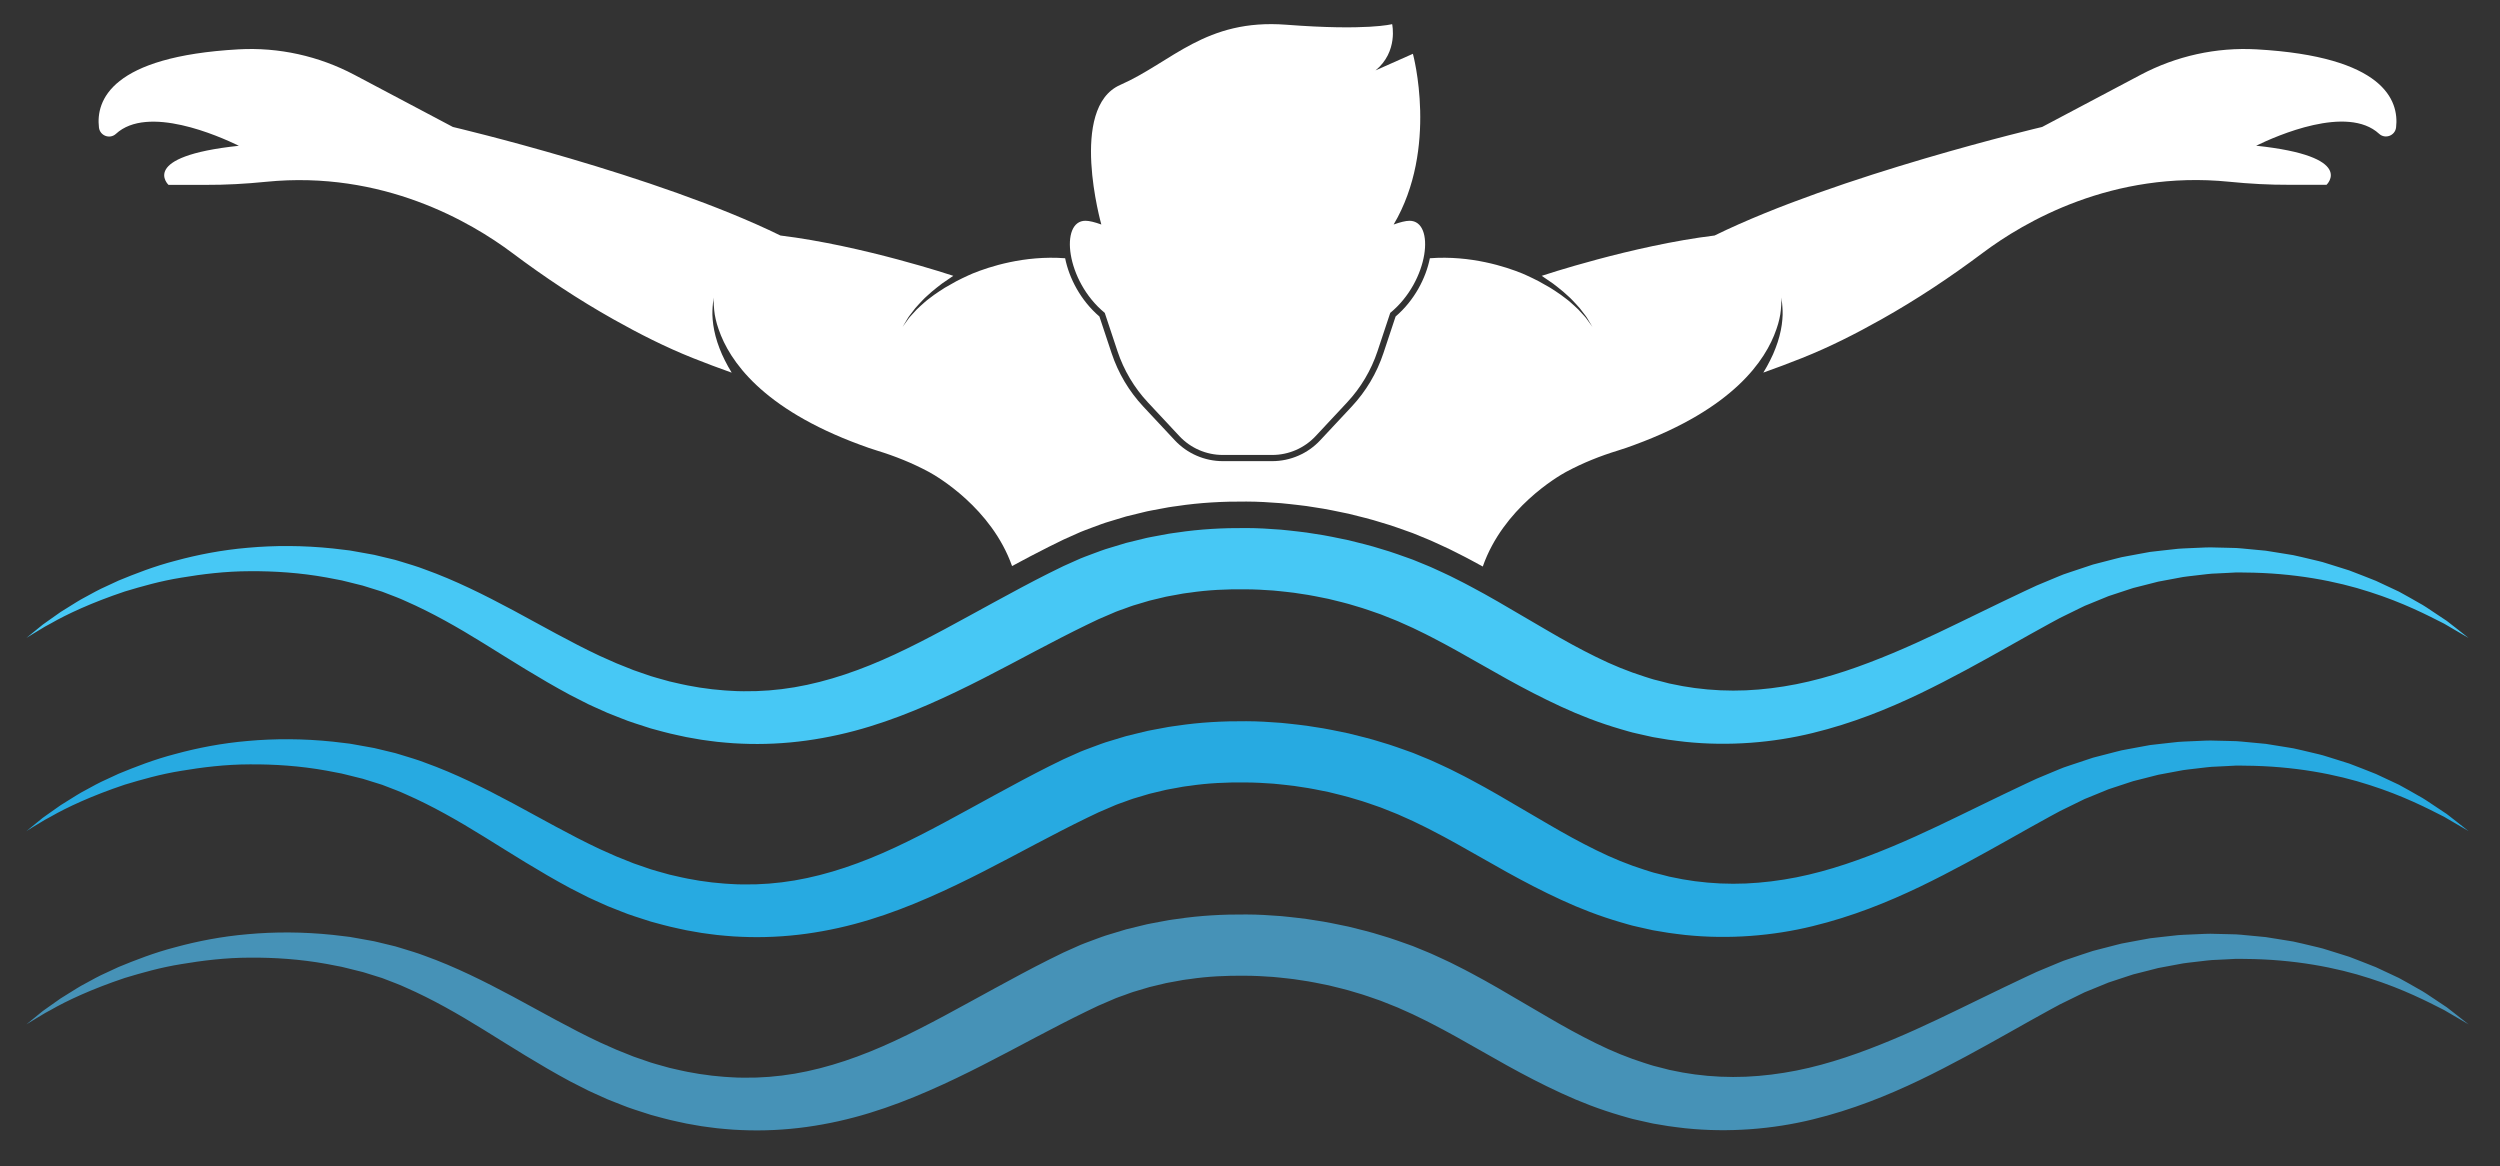 
<svg version="1.1" id="bursayuzmekursu_logo" xmlns="http://www.w3.org/2000/svg" xmlns:xlink="http://www.w3.org/1999/xlink"
	 x="0px" y="0px" viewBox="0 0 178.02 83.064" style="enable-background:new 0 0 178.02 83.064;" xml:space="preserve">
	 <rect x="0" y="0" width="178.02" height="83.064" fill="#333333" stroke="none"/>
	 <style type="text/css">
	    #topw, #middlew, #bottomw{
			animation: left_right 8s infinite;
			animation-direction: alternate;
		}
		#middlew{
			animation-direction: alternate;
			animation-delay: 500ms;
		}
		#bottomw{
			animation-delay: 1000ms;
			animation-direction: alternate;
		}
		#manhead, #arms{
			animation: manswim 4s infinite;
		}
		@keyframes manswim{
			0%{
				
			}
			25%{
				
			}
			50%{
				
			}
			75%{
				
			}
			100%{
				
			}
		}
		@keyframes left_right{
			0%{
				transform: translateX(0px);
			}
			25%{
				transform: translateX(6px);
			}
			50%{
				transform: translateX(0px);
			}
			75%{
				transform: translateX(-6px);
			}
			100%{
				transform: translateX(0px);
			}
		}
	 </style>
	 
<path id="topw" style="fill:#47C8F5;" d="M1.88,45.425c0,0,0.132-0.108,0.389-0.316c0.128-0.104,0.287-0.234,0.476-0.387
	c0.095-0.077,0.197-0.16,0.306-0.248c0.117-0.083,0.242-0.172,0.374-0.266c0.267-0.189,0.566-0.399,0.895-0.631
	c0.345-0.215,0.722-0.45,1.129-0.703c0.201-0.132,0.426-0.247,0.655-0.373c0.23-0.125,0.468-0.254,0.714-0.388
	c0.243-0.138,0.514-0.252,0.785-0.381c0.273-0.127,0.555-0.258,0.844-0.392c1.187-0.487,2.525-1.017,4.071-1.416
	c1.536-0.417,3.257-0.76,5.14-0.92c1.88-0.17,3.917-0.171,6.045,0.051c0.266,0.031,0.533,0.063,0.802,0.095l0.405,0.048l0.402,0.071
	c0.269,0.048,0.54,0.097,0.813,0.146l0.411,0.074l0.103,0.019l0.148,0.035l0.192,0.046c0.257,0.062,0.514,0.124,0.774,0.186
	l0.39,0.094l0.42,0.126c0.559,0.174,1.153,0.342,1.676,0.547c2.172,0.778,4.249,1.819,6.293,2.911
	c2.04,1.093,4.052,2.252,6.163,3.245c0.265,0.118,0.531,0.236,0.797,0.354l0.4,0.178l0.405,0.162c0.27,0.108,0.54,0.217,0.812,0.326
	c0.274,0.1,0.55,0.19,0.826,0.286c0.548,0.207,1.118,0.335,1.679,0.502l0.053,0.015c0.064,0.017-0.029-0.006,0.003,0.001l0.12,0.027
	l0.241,0.055l0.482,0.11c0.342,0.085,0.591,0.115,0.878,0.17c0.141,0.024,0.277,0.052,0.423,0.075l0.446,0.06l0.447,0.061
	c0.149,0.018,0.299,0.028,0.449,0.042c0.3,0.027,0.599,0.061,0.899,0.069c0.3,0.014,0.601,0.037,0.902,0.031
	c1.205,0.015,2.414-0.079,3.618-0.283c2.407-0.41,4.79-1.245,7.146-2.343c2.359-1.096,4.7-2.424,7.157-3.761
	c1.228-0.67,2.483-1.347,3.786-2.003l1.066-0.524l0.973-0.435c0.293-0.141,0.732-0.296,1.124-0.445
	c0.399-0.147,0.807-0.306,1.191-0.414l1.171-0.354l1.195-0.292c0.396-0.106,0.805-0.165,1.209-0.245l0.607-0.113
	c0.203-0.037,0.408-0.058,0.612-0.088c1.632-0.248,3.29-0.333,4.936-0.321c0.411,0.01,0.825,0.004,1.234,0.034l1.229,0.081
	c0.408,0.035,0.813,0.087,1.22,0.131c0.408,0.039,0.809,0.104,1.211,0.169c0.807,0.114,1.596,0.289,2.388,0.452
	c0.779,0.197,1.564,0.379,2.322,0.623c0.381,0.117,0.766,0.225,1.136,0.364l0.559,0.198l0.279,0.099l0.14,0.05l0.07,0.025
	c-0.032-0.013,0.122,0.046,0.129,0.049l0.991,0.407c0.085,0.036,0.16,0.064,0.252,0.106l0.274,0.125l0.547,0.251
	c0.179,0.084,0.37,0.168,0.539,0.253l0.502,0.253c0.333,0.169,0.673,0.335,0.99,0.512l0.962,0.522l0.935,0.529
	c1.194,0.698,2.384,1.392,3.567,2.084c1.153,0.676,2.29,1.303,3.433,1.863c1.141,0.566,2.293,1.035,3.459,1.403
	c0.292,0.089,0.58,0.195,0.877,0.259l0.441,0.113l0.22,0.057l0.11,0.029l0.055,0.014c0.071,0.015-0.036-0.004-0.001,0.003
	c0.339,0.068,0.677,0.135,1.015,0.202c0.285,0.042,0.558,0.092,0.852,0.132c1.211,0.162,2.428,0.215,3.637,0.164
	c1.209-0.053,2.41-0.205,3.595-0.438c2.372-0.47,4.651-1.287,6.844-2.202c2.196-0.917,4.296-1.96,6.367-2.965
	c1.036-0.503,2.062-1,3.085-1.48c0.276-0.128,0.55-0.256,0.824-0.383c0.256-0.107,0.512-0.213,0.765-0.319
	c0.254-0.106,0.507-0.211,0.758-0.316c0.128-0.051,0.248-0.104,0.381-0.154l0.424-0.144c0.564-0.19,1.122-0.381,1.672-0.557
	c0.552-0.143,1.098-0.284,1.638-0.423c0.135-0.034,0.268-0.071,0.404-0.101l0.41-0.077c0.272-0.051,0.543-0.101,0.812-0.151
	c0.269-0.049,0.536-0.098,0.801-0.147c0.27-0.031,0.537-0.061,0.804-0.092c0.266-0.03,0.53-0.059,0.792-0.088
	c0.262-0.029,0.521-0.063,0.783-0.068c0.52-0.023,1.033-0.045,1.539-0.067c0.252-0.018,0.504-0.003,0.753,0.001
	c0.249,0.006,0.496,0.012,0.741,0.017c0.244,0.007,0.487,0.013,0.728,0.019c0.24,0.011,0.478,0.041,0.713,0.061
	c0.47,0.045,0.932,0.088,1.386,0.131c0.448,0.072,0.888,0.143,1.321,0.212c0.215,0.035,0.429,0.07,0.64,0.105
	c0.21,0.04,0.414,0.093,0.618,0.139c0.405,0.097,0.803,0.191,1.193,0.284c0.196,0.041,0.383,0.103,0.568,0.161
	c0.185,0.057,0.369,0.114,0.55,0.171c0.362,0.114,0.717,0.22,1.059,0.333c0.668,0.261,1.308,0.499,1.902,0.743
	c0.576,0.27,1.122,0.525,1.635,0.766c0.494,0.264,0.943,0.53,1.365,0.767c0.43,0.228,0.787,0.486,1.125,0.708
	c0.335,0.223,0.64,0.426,0.912,0.607c0.515,0.393,0.897,0.702,1.159,0.906c0.26,0.205,0.394,0.311,0.394,0.311
	s-0.605-0.354-1.74-1.018c-1.18-0.6-2.906-1.496-5.294-2.257c-2.371-0.773-5.421-1.363-8.902-1.383
	c-0.217-0.001-0.436-0.012-0.656-0.004c-0.22,0.012-0.442,0.023-0.666,0.035c-0.223,0.011-0.448,0.022-0.674,0.033
	c-0.226,0.013-0.454,0.014-0.681,0.048c-0.454,0.053-0.914,0.107-1.381,0.161c-0.234,0.02-0.464,0.069-0.697,0.112
	c-0.232,0.043-0.466,0.087-0.701,0.131c-0.235,0.044-0.471,0.088-0.708,0.132c-0.233,0.06-0.467,0.12-0.703,0.18
	c-0.235,0.06-0.472,0.12-0.71,0.18l-0.358,0.09c-0.118,0.035-0.233,0.076-0.351,0.114c-0.467,0.154-0.939,0.31-1.416,0.467
	c-0.445,0.182-0.896,0.367-1.351,0.553l-0.341,0.138c-0.117,0.053-0.24,0.117-0.36,0.175c-0.242,0.119-0.485,0.238-0.73,0.358
	c-0.244,0.12-0.49,0.24-0.737,0.361c-0.028,0.013,0.079-0.036,0.013-0.004l-0.044,0.024l-0.089,0.048l-0.178,0.096l-0.357,0.193
	c-0.952,0.52-1.92,1.065-2.911,1.624c-1.985,1.115-4.072,2.279-6.359,3.381c-2.287,1.095-4.806,2.115-7.627,2.801
	c-2.811,0.69-5.954,0.953-9.064,0.628c-0.397-0.042-0.811-0.101-1.217-0.154c-0.346-0.058-0.693-0.116-1.041-0.174
	c-0.008,0-0.157-0.031-0.128-0.026l-0.072-0.016l-0.144-0.032l-0.287-0.064l-0.575-0.13c-0.389-0.08-0.754-0.199-1.129-0.305
	c-1.493-0.434-2.922-0.985-4.259-1.607c-1.342-0.618-2.624-1.288-3.854-1.969c-1.193-0.674-2.392-1.35-3.596-2.03l-0.884-0.483
	l-0.883-0.463c-0.294-0.158-0.59-0.297-0.885-0.441l-0.443-0.216c-0.147-0.071-0.283-0.127-0.425-0.191l-0.421-0.188l-0.21-0.095
	c-0.069-0.031-0.162-0.065-0.242-0.098l-0.997-0.397l-0.862-0.299c-0.304-0.114-0.622-0.199-0.936-0.295
	c-0.623-0.201-1.271-0.343-1.911-0.505c-0.651-0.128-1.298-0.272-1.959-0.36c-0.329-0.052-0.657-0.105-0.99-0.134
	c-0.332-0.033-0.662-0.076-0.994-0.103l-0.998-0.061c-0.332-0.026-0.665-0.013-0.998-0.025c-1.328-0.015-2.659,0.045-3.954,0.239
	c-0.162,0.023-0.327,0.037-0.487,0.066l-0.48,0.089c-0.318,0.064-0.645,0.104-0.955,0.189l-0.941,0.225l-0.918,0.274
	c-0.32,0.086-0.579,0.194-0.857,0.292c-0.281,0.104-0.53,0.176-0.879,0.337l-0.982,0.422l-0.838,0.401
	c-1.223,0.594-2.437,1.225-3.659,1.869c-2.441,1.292-4.922,2.632-7.602,3.799c-1.338,0.583-2.727,1.122-4.179,1.566
	c-1.449,0.446-2.963,0.789-4.505,1.002c-1.541,0.213-3.109,0.288-4.644,0.22c-0.385-0.008-0.765-0.045-1.145-0.075
	c-0.381-0.025-0.755-0.075-1.128-0.125c-0.186-0.026-0.373-0.047-0.558-0.076l-0.549-0.096l-0.547-0.097
	c-0.184-0.036-0.372-0.08-0.558-0.121c-0.362-0.083-0.77-0.165-1.063-0.252l-0.475-0.128l-0.237-0.064l-0.118-0.032
	c-0.008-0.002-0.139-0.038-0.114-0.033l-0.064-0.021c-0.677-0.226-1.371-0.422-2.005-0.688c-0.321-0.127-0.646-0.249-0.96-0.379
	c-0.307-0.138-0.613-0.275-0.918-0.412c-0.152-0.069-0.305-0.136-0.454-0.208l-0.435-0.221c-0.289-0.147-0.578-0.294-0.865-0.44
	c-2.244-1.208-4.228-2.483-6.123-3.655c-1.891-1.172-3.725-2.214-5.579-3.024c-0.466-0.221-0.908-0.372-1.354-0.549l-0.335-0.129
	l-0.38-0.119c-0.253-0.079-0.504-0.157-0.754-0.235l-0.187-0.058l-0.047-0.015c-0.06-0.017,0.03,0.006,0.004,0l-0.09-0.022
	l-0.359-0.089c-0.239-0.059-0.476-0.118-0.712-0.177l-0.354-0.087l-0.357-0.068c-0.238-0.046-0.474-0.091-0.709-0.136
	c-1.886-0.341-3.732-0.461-5.473-0.448c-1.745,0.003-3.374,0.209-4.867,0.458c-1.501,0.24-2.833,0.626-4.033,0.987
	c-2.363,0.792-4.145,1.628-5.273,2.279c-0.145,0.078-0.282,0.152-0.41,0.222c-0.124,0.075-0.24,0.145-0.347,0.21
	c-0.215,0.129-0.395,0.238-0.541,0.326C2.03,45.334,1.88,45.425,1.88,45.425z"/>
<path id="middlew" style="fill:#27AAE1;" d="M1.88,59.183c0,0,0.132-0.108,0.389-0.316c0.128-0.104,0.287-0.234,0.476-0.387
	c0.095-0.077,0.197-0.16,0.306-0.248c0.117-0.083,0.242-0.172,0.374-0.266c0.267-0.189,0.566-0.399,0.895-0.631
	c0.345-0.215,0.722-0.45,1.129-0.704c0.201-0.132,0.426-0.247,0.655-0.373c0.23-0.125,0.468-0.254,0.714-0.388
	c0.243-0.138,0.514-0.252,0.785-0.381c0.273-0.127,0.555-0.258,0.844-0.392c1.187-0.487,2.525-1.017,4.071-1.416
	c1.536-0.417,3.257-0.76,5.14-0.92c1.88-0.17,3.917-0.171,6.045,0.051c0.266,0.031,0.533,0.063,0.802,0.095l0.405,0.048l0.402,0.071
	c0.269,0.048,0.54,0.097,0.813,0.146l0.411,0.074l0.103,0.019l0.148,0.035l0.192,0.046c0.257,0.062,0.514,0.124,0.774,0.186
	l0.39,0.094l0.42,0.126c0.559,0.174,1.153,0.342,1.676,0.546c2.172,0.778,4.249,1.819,6.293,2.911
	c2.04,1.093,4.052,2.252,6.163,3.245c0.265,0.118,0.531,0.236,0.797,0.355l0.4,0.178l0.405,0.162c0.27,0.108,0.54,0.217,0.812,0.326
	c0.274,0.1,0.55,0.19,0.826,0.286c0.548,0.207,1.118,0.335,1.679,0.502l0.053,0.015c0.064,0.017-0.029-0.006,0.003,0.001l0.12,0.027
	l0.241,0.055l0.482,0.11c0.342,0.085,0.591,0.115,0.878,0.17c0.141,0.024,0.277,0.052,0.423,0.075l0.446,0.06l0.447,0.061
	c0.149,0.018,0.299,0.028,0.449,0.042c0.3,0.027,0.599,0.061,0.899,0.069c0.3,0.014,0.601,0.037,0.902,0.031
	c1.205,0.016,2.414-0.079,3.618-0.283c2.407-0.41,4.79-1.245,7.146-2.343c2.359-1.097,4.7-2.424,7.157-3.761
	c1.228-0.67,2.483-1.347,3.786-2.003l1.066-0.524l0.973-0.435c0.293-0.141,0.732-0.296,1.124-0.445
	c0.399-0.147,0.807-0.306,1.191-0.414l1.171-0.354l1.195-0.292c0.396-0.106,0.805-0.165,1.209-0.246l0.607-0.113
	c0.203-0.037,0.408-0.058,0.612-0.088c1.632-0.248,3.29-0.333,4.936-0.321c0.411,0.01,0.825,0.004,1.234,0.034l1.229,0.081
	c0.408,0.035,0.813,0.087,1.22,0.131c0.408,0.039,0.809,0.104,1.211,0.169c0.807,0.113,1.596,0.289,2.388,0.451
	c0.779,0.197,1.564,0.379,2.322,0.623c0.381,0.117,0.766,0.225,1.136,0.364l0.559,0.198l0.279,0.099l0.14,0.05l0.07,0.025
	c-0.032-0.013,0.122,0.046,0.129,0.049l0.991,0.407c0.085,0.036,0.16,0.064,0.252,0.106l0.274,0.125l0.547,0.251
	c0.179,0.084,0.37,0.168,0.539,0.253l0.502,0.253c0.333,0.169,0.673,0.335,0.99,0.512l0.962,0.522l0.935,0.529
	c1.194,0.698,2.384,1.392,3.567,2.084c1.153,0.676,2.29,1.303,3.433,1.863c1.141,0.566,2.293,1.035,3.459,1.403
	c0.292,0.089,0.58,0.194,0.877,0.259l0.441,0.112l0.22,0.057l0.11,0.029l0.055,0.014c0.071,0.015-0.036-0.004-0.001,0.003
	c0.339,0.068,0.677,0.135,1.015,0.202c0.285,0.042,0.558,0.092,0.852,0.132c1.211,0.162,2.428,0.215,3.637,0.164
	c1.209-0.053,2.41-0.205,3.595-0.438c2.372-0.47,4.651-1.287,6.844-2.202c2.196-0.917,4.296-1.96,6.367-2.965
	c1.036-0.503,2.062-1,3.085-1.48c0.276-0.128,0.55-0.256,0.824-0.383c0.256-0.107,0.512-0.213,0.765-0.319
	c0.254-0.106,0.507-0.211,0.758-0.316c0.128-0.052,0.248-0.105,0.381-0.154l0.424-0.144c0.564-0.19,1.122-0.381,1.672-0.557
	c0.552-0.143,1.098-0.284,1.638-0.423c0.135-0.034,0.268-0.071,0.404-0.101l0.41-0.077c0.272-0.051,0.543-0.101,0.812-0.151
	c0.269-0.049,0.536-0.098,0.801-0.147c0.27-0.031,0.537-0.061,0.804-0.092c0.266-0.03,0.53-0.059,0.792-0.088
	c0.262-0.029,0.521-0.063,0.783-0.068c0.52-0.023,1.033-0.045,1.539-0.067c0.252-0.018,0.504-0.003,0.753,0.001
	c0.249,0.006,0.496,0.011,0.741,0.017c0.244,0.007,0.487,0.013,0.728,0.019c0.24,0.011,0.478,0.041,0.713,0.061
	c0.47,0.045,0.932,0.088,1.386,0.131c0.448,0.072,0.888,0.143,1.321,0.212c0.215,0.035,0.429,0.07,0.64,0.105
	c0.21,0.04,0.414,0.093,0.618,0.139c0.405,0.097,0.803,0.191,1.193,0.284c0.196,0.041,0.383,0.103,0.568,0.16
	c0.185,0.058,0.369,0.114,0.55,0.171c0.362,0.114,0.717,0.22,1.059,0.333c0.668,0.261,1.308,0.499,1.902,0.743
	c0.576,0.27,1.122,0.525,1.635,0.766c0.494,0.264,0.943,0.53,1.365,0.767c0.43,0.228,0.787,0.486,1.125,0.708
	c0.335,0.223,0.64,0.426,0.912,0.607c0.515,0.393,0.897,0.702,1.159,0.906c0.26,0.205,0.394,0.311,0.394,0.311
	s-0.605-0.354-1.74-1.018c-1.18-0.6-2.906-1.496-5.294-2.257c-2.371-0.773-5.421-1.363-8.902-1.383
	c-0.217-0.001-0.436-0.012-0.656-0.004c-0.22,0.012-0.442,0.023-0.666,0.035c-0.223,0.011-0.448,0.022-0.674,0.033
	c-0.226,0.013-0.454,0.014-0.681,0.048c-0.454,0.053-0.914,0.107-1.381,0.161c-0.234,0.02-0.464,0.069-0.697,0.112
	c-0.232,0.043-0.466,0.087-0.701,0.131c-0.235,0.044-0.471,0.088-0.708,0.132c-0.233,0.06-0.467,0.12-0.703,0.18
	c-0.235,0.06-0.472,0.12-0.71,0.18l-0.358,0.09c-0.118,0.035-0.233,0.076-0.351,0.114c-0.467,0.154-0.939,0.31-1.416,0.467
	c-0.445,0.182-0.896,0.367-1.351,0.553l-0.341,0.138c-0.117,0.053-0.24,0.117-0.36,0.175c-0.242,0.119-0.485,0.238-0.73,0.358
	c-0.244,0.12-0.49,0.24-0.737,0.361c-0.028,0.013,0.079-0.036,0.013-0.004l-0.044,0.024l-0.089,0.048l-0.178,0.096l-0.357,0.193
	c-0.952,0.52-1.92,1.065-2.911,1.624c-1.985,1.115-4.072,2.279-6.359,3.381c-2.287,1.095-4.806,2.115-7.627,2.801
	c-2.811,0.69-5.954,0.953-9.064,0.628c-0.397-0.042-0.811-0.101-1.217-0.155c-0.346-0.058-0.693-0.116-1.041-0.174
	c-0.008,0-0.157-0.031-0.128-0.026l-0.072-0.016l-0.144-0.032l-0.287-0.064l-0.575-0.13c-0.389-0.08-0.754-0.199-1.129-0.305
	c-1.493-0.434-2.922-0.985-4.259-1.607c-1.342-0.617-2.624-1.288-3.854-1.969c-1.193-0.673-2.392-1.35-3.596-2.03l-0.884-0.483
	l-0.883-0.463c-0.294-0.158-0.59-0.296-0.885-0.441l-0.443-0.216c-0.147-0.071-0.283-0.126-0.425-0.191l-0.421-0.188l-0.21-0.095
	c-0.069-0.032-0.162-0.066-0.242-0.098l-0.997-0.397l-0.862-0.299c-0.304-0.114-0.622-0.199-0.936-0.294
	c-0.623-0.201-1.271-0.343-1.911-0.505c-0.651-0.128-1.298-0.272-1.959-0.36c-0.329-0.052-0.657-0.105-0.99-0.134
	c-0.332-0.033-0.662-0.076-0.994-0.103l-0.998-0.061c-0.332-0.026-0.665-0.013-0.998-0.025c-1.328-0.015-2.659,0.045-3.954,0.239
	c-0.162,0.023-0.327,0.037-0.487,0.066l-0.48,0.089c-0.318,0.064-0.645,0.104-0.955,0.189l-0.941,0.225l-0.918,0.274
	c-0.32,0.086-0.579,0.194-0.857,0.292c-0.281,0.104-0.53,0.176-0.879,0.337l-0.982,0.422l-0.838,0.401
	c-1.223,0.594-2.437,1.225-3.659,1.87c-2.441,1.292-4.922,2.632-7.602,3.799c-1.338,0.583-2.727,1.122-4.179,1.566
	c-1.449,0.446-2.963,0.789-4.505,1.002c-1.541,0.213-3.109,0.288-4.644,0.22c-0.385-0.008-0.765-0.045-1.145-0.075
	c-0.381-0.025-0.755-0.075-1.128-0.125c-0.186-0.025-0.373-0.047-0.558-0.076l-0.549-0.096l-0.547-0.097
	c-0.184-0.036-0.372-0.08-0.558-0.121c-0.362-0.083-0.77-0.166-1.063-0.252l-0.475-0.128l-0.237-0.064l-0.118-0.032
	c-0.008-0.002-0.139-0.038-0.114-0.033l-0.064-0.021c-0.677-0.226-1.371-0.422-2.005-0.688c-0.321-0.127-0.646-0.249-0.96-0.379
	c-0.307-0.138-0.613-0.275-0.918-0.413c-0.152-0.069-0.305-0.136-0.454-0.208l-0.435-0.221c-0.289-0.147-0.578-0.294-0.865-0.44
	c-2.244-1.208-4.228-2.483-6.123-3.655c-1.891-1.172-3.725-2.214-5.579-3.025c-0.466-0.221-0.908-0.371-1.354-0.549l-0.335-0.129
	l-0.38-0.118c-0.253-0.079-0.504-0.157-0.754-0.235l-0.187-0.058l-0.047-0.014c-0.06-0.017,0.03,0.006,0.004,0l-0.09-0.022
	l-0.359-0.089c-0.239-0.059-0.476-0.118-0.712-0.177l-0.354-0.087l-0.357-0.068c-0.238-0.046-0.474-0.091-0.709-0.136
	c-1.886-0.341-3.732-0.461-5.473-0.448c-1.745,0.003-3.374,0.209-4.867,0.458c-1.501,0.24-2.833,0.626-4.033,0.987
	c-2.363,0.792-4.145,1.628-5.273,2.279c-0.145,0.078-0.282,0.152-0.41,0.222c-0.124,0.075-0.24,0.145-0.347,0.21
	c-0.215,0.129-0.395,0.238-0.541,0.326C2.03,59.093,1.88,59.183,1.88,59.183z"/>
<path id="bottomw" style="fill:#4692B7;" d="M1.88,72.942c0,0,0.132-0.108,0.389-0.316c0.128-0.104,0.287-0.234,0.476-0.387
	c0.095-0.077,0.197-0.16,0.306-0.248c0.117-0.083,0.242-0.172,0.374-0.266c0.267-0.189,0.566-0.399,0.895-0.631
	c0.345-0.215,0.722-0.45,1.129-0.703c0.201-0.132,0.426-0.247,0.655-0.373c0.23-0.125,0.468-0.254,0.714-0.388
	c0.243-0.138,0.514-0.252,0.785-0.381c0.273-0.127,0.555-0.258,0.844-0.392c1.187-0.487,2.525-1.017,4.071-1.416
	c1.536-0.417,3.257-0.76,5.14-0.92c1.88-0.17,3.917-0.171,6.045,0.051c0.266,0.031,0.533,0.063,0.802,0.095l0.405,0.048l0.402,0.071
	c0.269,0.048,0.54,0.097,0.813,0.146l0.411,0.074l0.103,0.019l0.148,0.035l0.192,0.046c0.257,0.062,0.514,0.124,0.774,0.187
	l0.39,0.094l0.42,0.126c0.559,0.174,1.153,0.342,1.676,0.546c2.172,0.778,4.249,1.819,6.293,2.911
	c2.04,1.093,4.052,2.252,6.163,3.245c0.265,0.118,0.531,0.236,0.797,0.355l0.4,0.178l0.405,0.162c0.27,0.108,0.54,0.217,0.812,0.326
	c0.274,0.1,0.55,0.19,0.826,0.286c0.548,0.207,1.118,0.335,1.679,0.502l0.053,0.015c0.064,0.017-0.029-0.006,0.003,0.001l0.12,0.027
	l0.241,0.055l0.482,0.11c0.342,0.085,0.591,0.115,0.878,0.17c0.141,0.024,0.277,0.052,0.423,0.074l0.446,0.06l0.447,0.061
	c0.149,0.018,0.299,0.028,0.449,0.043c0.3,0.027,0.599,0.061,0.899,0.069c0.3,0.014,0.601,0.037,0.902,0.031
	c1.205,0.016,2.414-0.079,3.618-0.283c2.407-0.41,4.79-1.245,7.146-2.343c2.359-1.096,4.7-2.424,7.157-3.761
	c1.228-0.67,2.483-1.347,3.786-2.003l1.066-0.524l0.973-0.435c0.293-0.141,0.732-0.297,1.124-0.445
	c0.399-0.147,0.807-0.306,1.191-0.414l1.171-0.354l1.195-0.292c0.396-0.106,0.805-0.165,1.209-0.246l0.607-0.113
	c0.203-0.037,0.408-0.058,0.612-0.088c1.632-0.248,3.29-0.333,4.936-0.321c0.411,0.01,0.825,0.004,1.234,0.034l1.229,0.081
	c0.408,0.035,0.813,0.087,1.22,0.131c0.408,0.039,0.809,0.104,1.211,0.169c0.807,0.113,1.596,0.289,2.388,0.451
	c0.779,0.197,1.564,0.379,2.322,0.623c0.381,0.117,0.766,0.225,1.136,0.364l0.559,0.198l0.279,0.099l0.14,0.05l0.07,0.025
	c-0.032-0.013,0.122,0.046,0.129,0.049l0.991,0.407c0.085,0.036,0.16,0.064,0.252,0.106l0.274,0.125l0.547,0.251
	c0.179,0.084,0.37,0.168,0.539,0.252l0.502,0.253c0.333,0.169,0.673,0.335,0.99,0.511l0.962,0.522l0.935,0.529
	c1.194,0.698,2.384,1.392,3.567,2.084c1.153,0.676,2.29,1.303,3.433,1.863c1.141,0.566,2.293,1.035,3.459,1.403
	c0.292,0.089,0.58,0.195,0.877,0.259l0.441,0.113l0.22,0.057l0.11,0.029l0.055,0.014c0.071,0.015-0.036-0.004-0.001,0.003
	c0.339,0.068,0.677,0.135,1.015,0.202c0.285,0.042,0.558,0.092,0.852,0.132c1.211,0.162,2.428,0.215,3.637,0.164
	c1.209-0.053,2.41-0.205,3.595-0.438c2.372-0.47,4.651-1.288,6.844-2.202c2.196-0.917,4.296-1.96,6.367-2.965
	c1.036-0.503,2.062-1,3.085-1.48c0.276-0.128,0.55-0.256,0.824-0.383c0.256-0.107,0.512-0.213,0.765-0.319
	c0.254-0.106,0.507-0.211,0.758-0.316c0.128-0.052,0.248-0.105,0.381-0.155l0.424-0.144c0.564-0.19,1.122-0.382,1.672-0.557
	c0.552-0.143,1.098-0.284,1.638-0.423c0.135-0.034,0.268-0.071,0.404-0.101l0.41-0.077c0.272-0.051,0.543-0.101,0.812-0.151
	c0.269-0.049,0.536-0.098,0.801-0.147c0.27-0.031,0.537-0.061,0.804-0.092c0.266-0.03,0.53-0.059,0.792-0.088
	c0.262-0.029,0.521-0.063,0.783-0.068c0.52-0.023,1.033-0.045,1.539-0.067c0.252-0.018,0.504-0.003,0.753,0.001
	c0.249,0.006,0.496,0.011,0.741,0.017c0.244,0.007,0.487,0.013,0.728,0.019c0.24,0.011,0.478,0.041,0.713,0.061
	c0.47,0.045,0.932,0.088,1.386,0.132c0.448,0.072,0.888,0.143,1.321,0.212c0.215,0.035,0.429,0.07,0.64,0.105
	c0.21,0.04,0.414,0.093,0.618,0.139c0.405,0.097,0.803,0.191,1.193,0.284c0.196,0.041,0.383,0.103,0.568,0.16
	c0.185,0.058,0.369,0.114,0.55,0.171c0.362,0.114,0.717,0.22,1.059,0.333c0.668,0.261,1.308,0.499,1.902,0.743
	c0.576,0.27,1.122,0.525,1.635,0.766c0.494,0.264,0.943,0.53,1.365,0.767c0.43,0.228,0.787,0.486,1.125,0.708
	c0.335,0.223,0.64,0.426,0.912,0.608c0.515,0.393,0.897,0.702,1.159,0.906c0.26,0.205,0.394,0.311,0.394,0.311
	s-0.605-0.354-1.74-1.018c-1.18-0.6-2.906-1.496-5.294-2.257c-2.371-0.773-5.421-1.363-8.902-1.383
	c-0.217-0.001-0.436-0.012-0.656-0.004c-0.22,0.011-0.442,0.023-0.666,0.035c-0.223,0.011-0.448,0.022-0.674,0.033
	c-0.226,0.013-0.454,0.014-0.681,0.048c-0.454,0.053-0.914,0.107-1.381,0.161c-0.234,0.02-0.464,0.069-0.697,0.112
	c-0.232,0.043-0.466,0.087-0.701,0.131c-0.235,0.044-0.471,0.088-0.708,0.132c-0.233,0.06-0.467,0.12-0.703,0.181
	c-0.235,0.06-0.472,0.12-0.71,0.18l-0.358,0.09c-0.118,0.035-0.233,0.076-0.351,0.114c-0.467,0.154-0.939,0.31-1.416,0.467
	c-0.445,0.182-0.896,0.367-1.351,0.553l-0.341,0.138c-0.117,0.053-0.24,0.117-0.36,0.176c-0.242,0.119-0.485,0.238-0.73,0.358
	c-0.244,0.12-0.49,0.24-0.737,0.361c-0.028,0.013,0.079-0.036,0.013-0.004l-0.044,0.024l-0.089,0.048l-0.178,0.096l-0.357,0.193
	c-0.952,0.52-1.92,1.065-2.911,1.624c-1.985,1.115-4.072,2.279-6.359,3.381c-2.287,1.095-4.806,2.115-7.627,2.801
	c-2.811,0.69-5.954,0.953-9.064,0.628c-0.397-0.042-0.811-0.101-1.217-0.155c-0.346-0.058-0.693-0.116-1.041-0.174
	c-0.008,0-0.157-0.031-0.128-0.026l-0.072-0.016l-0.144-0.032l-0.287-0.064l-0.575-0.13c-0.389-0.08-0.754-0.199-1.129-0.305
	c-1.493-0.434-2.922-0.985-4.259-1.607c-1.342-0.617-2.624-1.288-3.854-1.969c-1.193-0.673-2.392-1.35-3.596-2.03l-0.884-0.483
	l-0.883-0.463c-0.294-0.158-0.59-0.296-0.885-0.441l-0.443-0.216c-0.147-0.071-0.283-0.127-0.425-0.191l-0.421-0.188l-0.21-0.095
	c-0.069-0.032-0.162-0.066-0.242-0.098l-0.997-0.397l-0.862-0.299c-0.304-0.114-0.622-0.199-0.936-0.294
	c-0.623-0.201-1.271-0.343-1.911-0.505c-0.651-0.128-1.298-0.272-1.959-0.36c-0.329-0.052-0.657-0.105-0.99-0.134
	c-0.332-0.033-0.662-0.076-0.994-0.103l-0.998-0.061c-0.332-0.026-0.665-0.013-0.998-0.025c-1.328-0.015-2.659,0.045-3.954,0.239
	c-0.162,0.023-0.327,0.037-0.487,0.066l-0.48,0.089c-0.318,0.064-0.645,0.104-0.955,0.189l-0.941,0.225l-0.918,0.274
	c-0.32,0.086-0.579,0.193-0.857,0.292c-0.281,0.105-0.53,0.176-0.879,0.337l-0.982,0.422l-0.838,0.401
	c-1.223,0.594-2.437,1.225-3.659,1.87c-2.441,1.291-4.922,2.632-7.602,3.798c-1.338,0.583-2.727,1.122-4.179,1.566
	c-1.449,0.446-2.963,0.789-4.505,1.002c-1.541,0.213-3.109,0.288-4.644,0.22c-0.385-0.008-0.765-0.045-1.145-0.075
	c-0.381-0.025-0.755-0.075-1.128-0.125c-0.186-0.025-0.373-0.047-0.558-0.076L49.414,80.1l-0.547-0.097
	c-0.184-0.036-0.372-0.08-0.558-0.121c-0.362-0.083-0.77-0.165-1.063-0.252l-0.475-0.128l-0.237-0.064l-0.118-0.032
	c-0.008-0.002-0.139-0.038-0.114-0.033l-0.064-0.021c-0.677-0.226-1.371-0.422-2.005-0.688c-0.321-0.127-0.646-0.249-0.96-0.379
	c-0.307-0.138-0.613-0.275-0.918-0.413c-0.152-0.069-0.305-0.136-0.454-0.208l-0.435-0.221c-0.289-0.147-0.578-0.294-0.865-0.44
	c-2.244-1.208-4.228-2.483-6.123-3.655c-1.891-1.172-3.725-2.214-5.579-3.025c-0.466-0.221-0.908-0.371-1.354-0.549l-0.335-0.129
	l-0.38-0.118c-0.253-0.079-0.504-0.157-0.754-0.235l-0.187-0.058L25.84,69.22c-0.06-0.017,0.03,0.006,0.004,0l-0.09-0.022
	l-0.359-0.089c-0.239-0.059-0.476-0.118-0.712-0.177l-0.354-0.087l-0.357-0.068c-0.238-0.046-0.474-0.091-0.709-0.137
	c-1.886-0.341-3.732-0.461-5.473-0.448c-1.745,0.003-3.374,0.209-4.867,0.458c-1.501,0.24-2.833,0.626-4.033,0.987
	c-2.363,0.792-4.145,1.628-5.273,2.279c-0.145,0.079-0.282,0.152-0.41,0.222c-0.124,0.075-0.24,0.145-0.347,0.21
	c-0.215,0.129-0.395,0.238-0.541,0.326C2.03,72.851,1.88,72.942,1.88,72.942z"/>
<path id="manhead" style="fill:#FFFFFF;" d="M78.668,22.28l0.905,2.725c0.452,1.361,1.193,2.607,2.171,3.654l2.238,2.396
	c0.799,0.855,1.917,1.341,3.088,1.341h3.524c1.17,0,2.289-0.486,3.088-1.341l2.238-2.396c0.979-1.048,1.719-2.294,2.171-3.654
	l0.905-2.725c2.78-2.282,3.21-6.559,1.376-6.559c-0.277,0-0.674,0.101-1.134,0.267c3.209-5.431,1.372-12.157,1.372-12.157
	l-2.66,1.182c1.626-1.33,1.182-3.295,1.182-3.295s-1.774,0.486-7.538,0.043c-5.764-0.443-8.129,2.66-11.825,4.286
	c-3.695,1.626-1.345,9.94-1.345,9.94c-0.459-0.166-0.857-0.267-1.134-0.267C75.458,15.72,75.888,19.998,78.668,22.28z"/>
<path id="arms" style="fill:#FFFFFF;" d="M160.684,3.514c-2.865-0.161-5.72,0.472-8.256,1.815l-7.012,3.712
	c0,0-14.519,3.416-23.323,7.729c-5.862,0.718-12.311,2.871-12.311,2.871c0.001,0.001,0.002,0.001,0.004,0.002
	c0.272,0.179,0.539,0.363,0.8,0.548c0.25,0.2,0.506,0.383,0.734,0.584c0.223,0.208,0.452,0.391,0.642,0.596
	c0.188,0.206,0.376,0.389,0.53,0.576c0.148,0.192,0.283,0.368,0.403,0.523c0.121,0.154,0.196,0.311,0.272,0.428
	c0.145,0.24,0.227,0.377,0.227,0.377s-0.094-0.129-0.259-0.356c-0.087-0.11-0.172-0.257-0.305-0.399
	c-0.131-0.143-0.279-0.304-0.44-0.48c-0.167-0.17-0.367-0.335-0.567-0.519c-0.201-0.183-0.443-0.343-0.675-0.526
	c-0.238-0.177-0.504-0.333-0.762-0.506c-0.269-0.157-0.544-0.314-0.821-0.464c-0.286-0.137-0.561-0.29-0.848-0.412
	c-0.106-0.047-0.21-0.093-0.315-0.139c-1.169-0.477-3.669-1.303-6.584-1.085c-0.277,1.406-1.102,3.006-2.44,4.148l-0.865,2.605
	c-0.476,1.431-1.239,2.716-2.268,3.818l-2.238,2.395c-0.879,0.942-2.123,1.482-3.412,1.482H87.07c-1.289,0-2.532-0.54-3.412-1.482
	l-2.238-2.395c-1.029-1.102-1.792-2.386-2.268-3.818l-0.865-2.605c-1.337-1.142-2.163-2.742-2.44-4.148
	c-2.914-0.218-5.414,0.608-6.584,1.085c-0.105,0.046-0.209,0.092-0.315,0.139c-0.287,0.121-0.563,0.274-0.848,0.412
	c-0.278,0.15-0.552,0.306-0.821,0.464c-0.258,0.173-0.524,0.329-0.762,0.506c-0.233,0.183-0.474,0.343-0.675,0.526
	c-0.2,0.184-0.401,0.349-0.567,0.519c-0.161,0.176-0.309,0.337-0.44,0.48c-0.133,0.142-0.219,0.29-0.305,0.399
	c-0.165,0.227-0.259,0.356-0.259,0.356s0.083-0.137,0.227-0.377c0.077-0.117,0.151-0.274,0.272-0.428
	c0.12-0.156,0.255-0.332,0.403-0.523c0.154-0.187,0.342-0.371,0.53-0.576c0.189-0.205,0.419-0.388,0.642-0.596
	c0.228-0.202,0.484-0.384,0.734-0.584c0.26-0.184,0.528-0.369,0.8-0.548c0.001-0.001,0.002-0.002,0.004-0.002
	c0,0-6.449-2.153-12.311-2.871c-8.804-4.313-23.323-7.729-23.323-7.729l-7.012-3.712c-2.536-1.343-5.391-1.976-8.256-1.815
	C7.897,4.024,6.823,7.157,7.046,9.078c0.068,0.589,0.774,0.855,1.21,0.453c2.26-2.079,7.294,0.139,8.753,0.85
	c-7.171,0.762-5.011,2.782-5.011,2.782c0.871-0.001,1.749-0.003,2.631,0.001c1.438,0.006,2.875-0.074,4.307-0.218
	c8.309-0.835,14.604,2.863,17.545,5.068c2.302,1.726,4.7,3.319,7.209,4.728c1.819,1.022,3.685,1.971,5.653,2.756
	c0.913,0.364,1.834,0.709,2.76,1.039c-0.09-0.146-0.177-0.294-0.259-0.444c-0.158-0.281-0.3-0.572-0.432-0.86
	c-0.126-0.292-0.241-0.582-0.333-0.869c-0.093-0.287-0.168-0.569-0.221-0.839c-0.056-0.269-0.089-0.528-0.11-0.766
	c-0.007-0.119-0.014-0.233-0.02-0.342c0.001-0.109,0.002-0.211,0.003-0.308c0.002-0.193,0.027-0.36,0.035-0.497
	c0.044-0.271,0.069-0.426,0.069-0.426s-0.043,0.323,0.019,0.869c0.002,0.017,0.003,0.032,0.005,0.049
	c0.012,0.093,0.025,0.193,0.038,0.297c0.021,0.103,0.042,0.212,0.065,0.325c0.052,0.225,0.117,0.466,0.206,0.713
	c0.003,0.008,0.007,0.017,0.01,0.025c0.76,2.223,3.087,5.636,10.07,8.208c0.396,0.15,0.802,0.291,1.214,0.417
	c1.263,0.387,2.492,0.879,3.656,1.503c0.015,0.008,0.029,0.016,0.044,0.023c0.58,0.318,4.441,2.564,5.904,6.692
	c0.849-0.457,1.713-0.913,2.6-1.36l1.066-0.524l0.973-0.435c0.293-0.141,0.732-0.296,1.124-0.445
	c0.399-0.147,0.807-0.306,1.191-0.414l1.171-0.354l1.195-0.292c0.396-0.106,0.805-0.165,1.209-0.246l0.607-0.113
	c0.203-0.037,0.408-0.058,0.612-0.088c1.632-0.248,3.29-0.333,4.936-0.321c0.411,0.01,0.825,0.004,1.234,0.034l1.229,0.081
	c0.408,0.035,0.813,0.087,1.22,0.131c0.408,0.039,0.809,0.104,1.211,0.169c0.807,0.114,1.596,0.289,2.388,0.452
	c0.779,0.197,1.564,0.379,2.322,0.623c0.381,0.117,0.766,0.225,1.136,0.363l0.559,0.198l0.279,0.099l0.14,0.05l0.07,0.025
	c-0.032-0.013,0.122,0.046,0.129,0.049l0.991,0.407c0.085,0.036,0.16,0.064,0.252,0.106l0.274,0.125l0.547,0.251
	c0.179,0.084,0.37,0.168,0.539,0.252l0.502,0.253c0.333,0.169,0.673,0.335,0.99,0.511l0.824,0.447
	c1.452-4.153,5.336-6.412,5.918-6.731c0.015-0.008,0.029-0.016,0.044-0.023c1.164-0.625,2.393-1.116,3.656-1.503
	c0.413-0.126,0.818-0.267,1.214-0.417c6.982-2.572,9.31-5.985,10.07-8.208c0.003-0.008,0.007-0.017,0.01-0.025
	c0.089-0.247,0.154-0.488,0.206-0.713c0.023-0.113,0.044-0.222,0.065-0.325c0.014-0.105,0.026-0.204,0.038-0.297
	c0.002-0.017,0.003-0.033,0.005-0.049c0.062-0.547,0.019-0.869,0.019-0.869s0.025,0.155,0.069,0.426
	c0.009,0.137,0.033,0.304,0.035,0.497c0.001,0.097,0.002,0.2,0.003,0.308c-0.006,0.109-0.013,0.223-0.02,0.342
	c-0.021,0.238-0.053,0.496-0.11,0.766c-0.053,0.27-0.129,0.552-0.221,0.839c-0.092,0.287-0.207,0.577-0.333,0.869
	c-0.132,0.288-0.273,0.579-0.432,0.86c-0.083,0.151-0.17,0.299-0.259,0.444c0.926-0.33,1.847-0.675,2.76-1.039
	c1.969-0.784,3.834-1.734,5.653-2.756c2.509-1.409,4.907-3.003,7.209-4.728c2.941-2.205,9.236-5.903,17.545-5.068
	c1.431,0.144,2.868,0.224,4.307,0.218c0.882-0.003,1.76-0.001,2.631-0.001c0,0,2.16-2.02-5.011-2.782
	c1.458-0.711,6.493-2.929,8.753-0.85c0.436,0.401,1.141,0.135,1.21-0.453C170.841,7.157,169.767,4.024,160.684,3.514z"/>

</svg>
